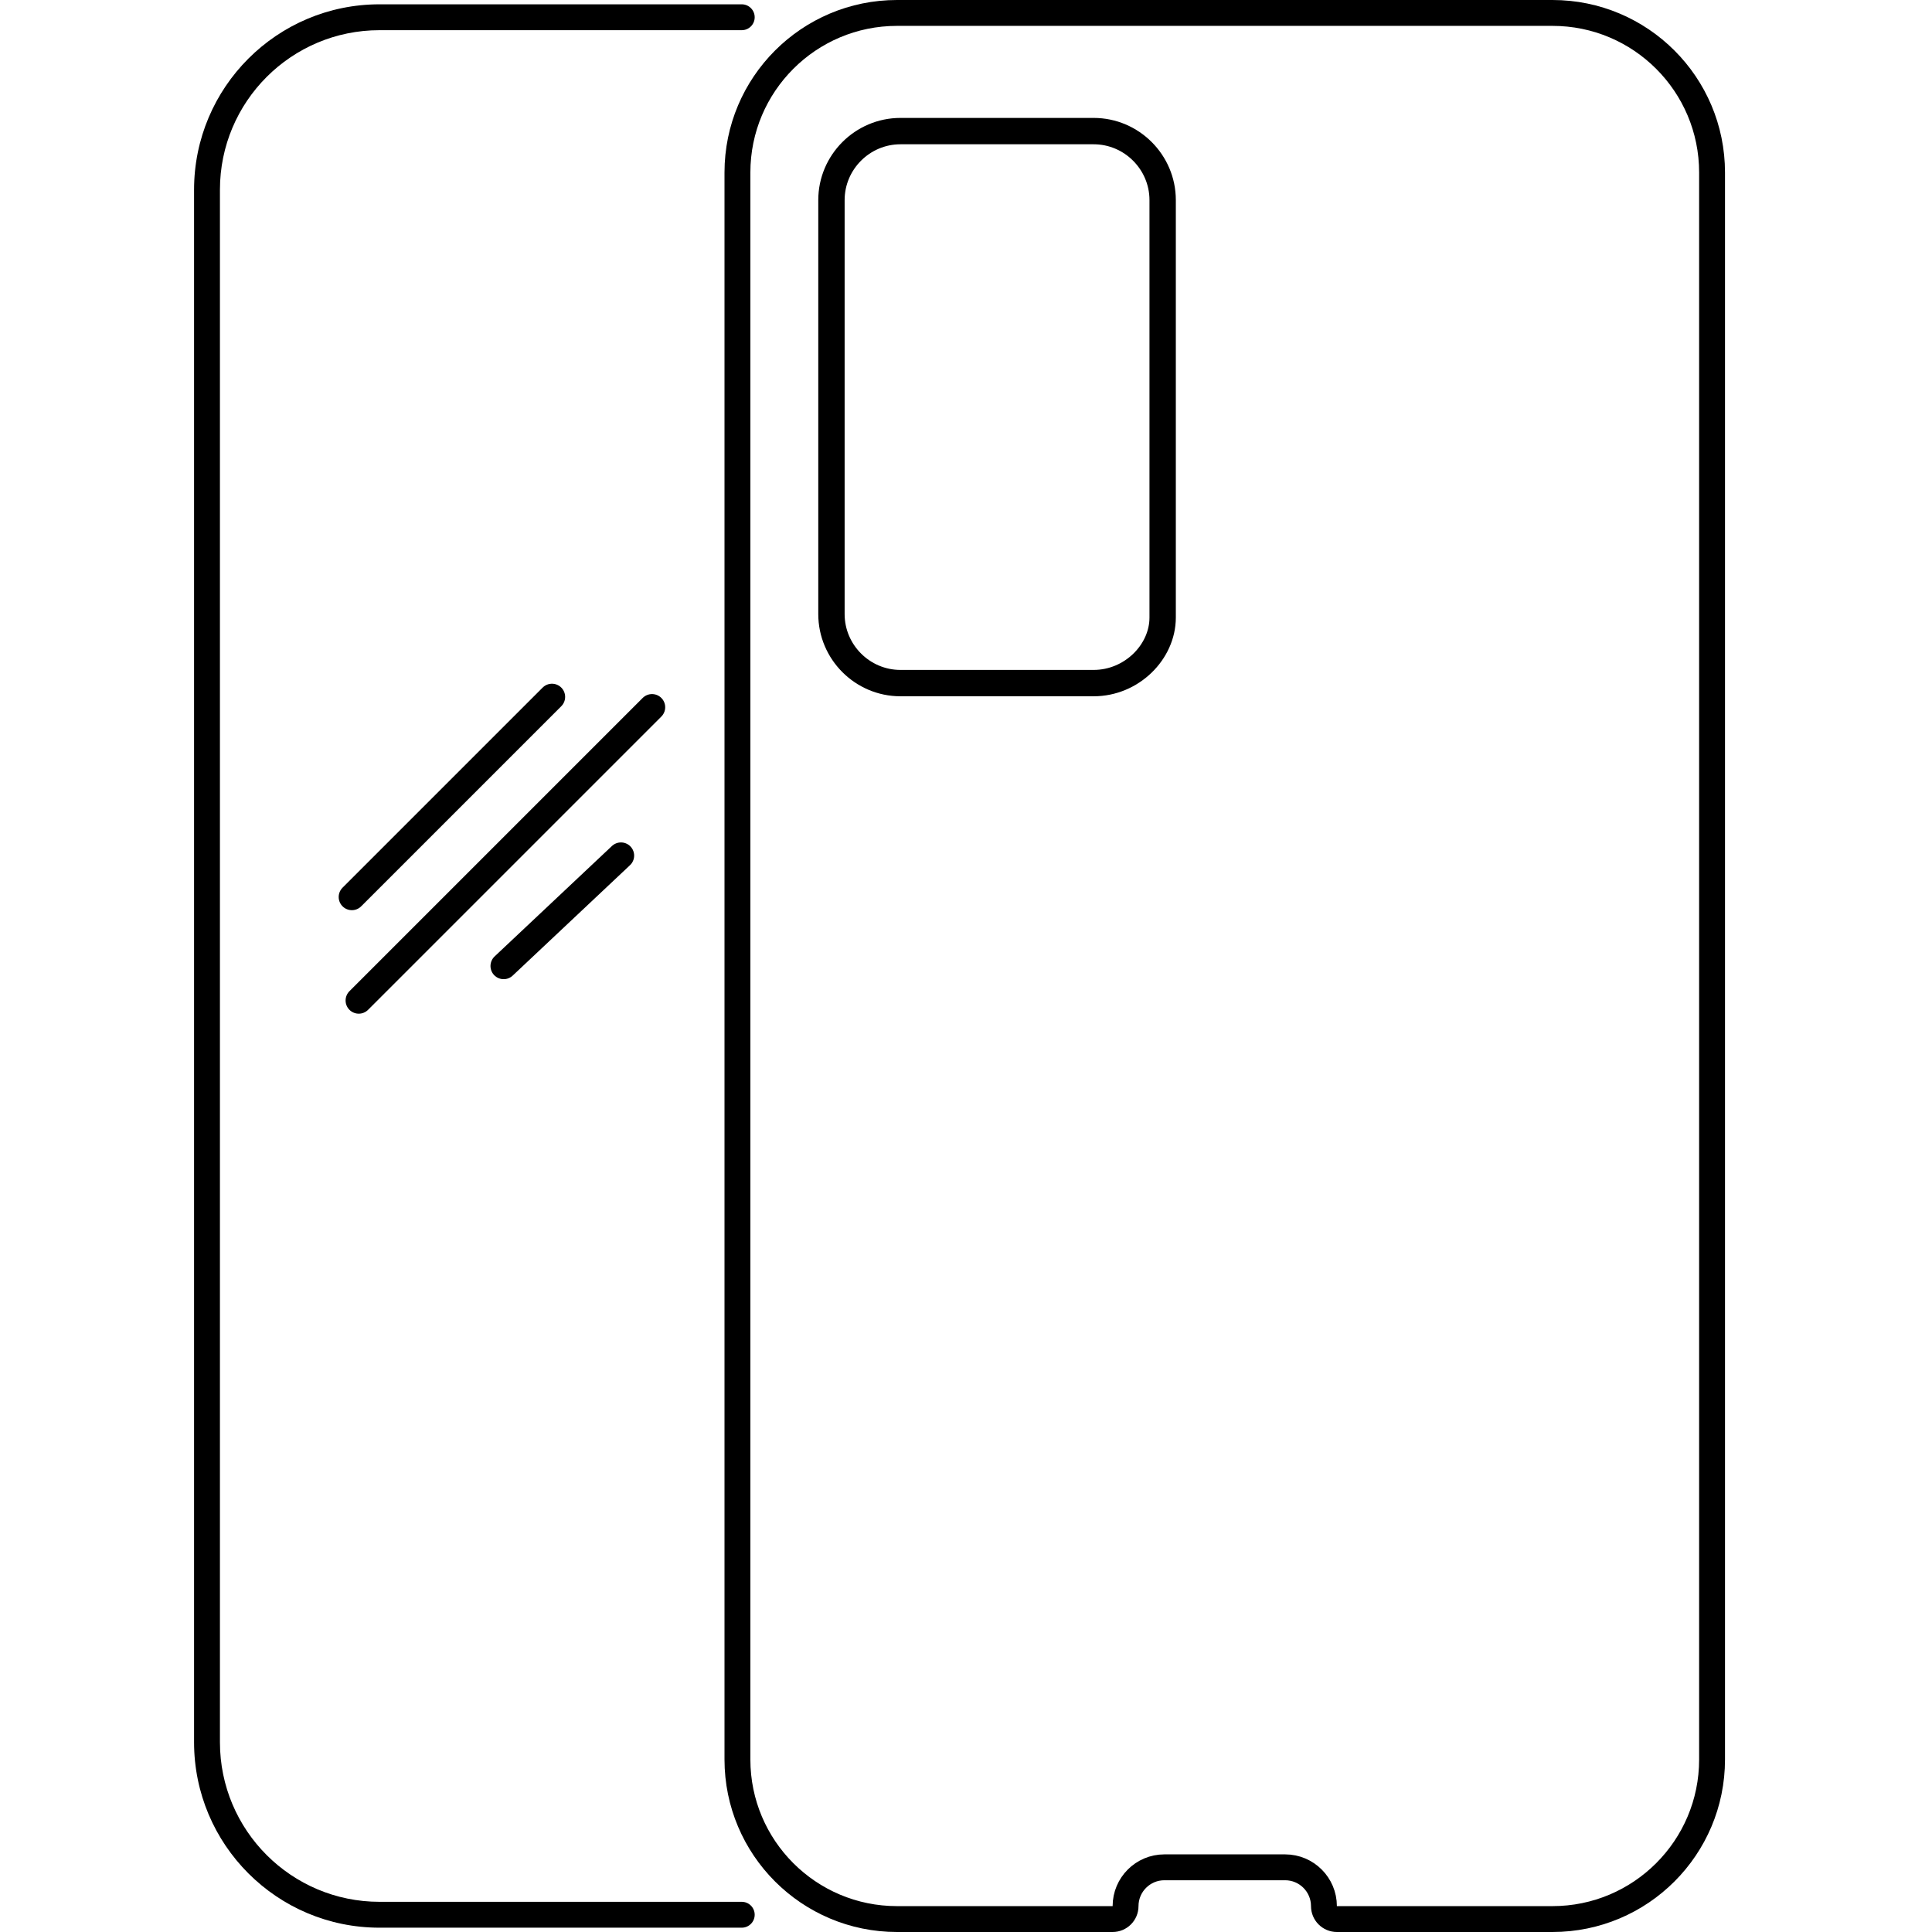 <svg width="56" height="56" viewBox="0 0 56 56" fill="none" xmlns="http://www.w3.org/2000/svg">
<path d="M26 0.375H45C47.554 0.375 49.625 2.446 49.625 5V51C49.625 53.554 47.554 55.625 45 55.625H38.75C38.543 55.625 38.375 55.457 38.375 55.25C38.375 54.629 37.871 54.125 37.25 54.125H33.75C33.129 54.125 32.625 54.629 32.625 55.25C32.625 55.457 32.457 55.625 32.25 55.625H26C23.446 55.625 21.375 53.554 21.375 51V5C21.375 2.446 23.446 0.375 26 0.375Z" stroke="black" stroke-width="0.75"/>
<path d="M15.999 20.2L10.199 26" stroke="black" stroke-width="0.764" stroke-miterlimit="10" stroke-linecap="round" stroke-linejoin="bevel"/>
<path d="M18.899 20.5L10.399 29" stroke="black" stroke-width="0.764" stroke-miterlimit="10" stroke-linecap="round" stroke-linejoin="bevel"/>
<path d="M17.999 24.8L14.599 28" stroke="black" stroke-width="0.764" stroke-miterlimit="10" stroke-linecap="round" stroke-linejoin="bevel"/>
<path d="M31.7 19.8H26.1C25 19.8 24.1 18.9 24.1 17.8V5.8C24.1 4.7 25 3.8 26.1 3.8H31.7C32.8 3.8 33.7 4.7 33.7 5.8V17.9C33.7 18.9 32.8 19.8 31.7 19.8Z" stroke="black" stroke-width="0.764" stroke-miterlimit="10" stroke-linecap="round"/>
<path d="M21.5 0.875C21.707 0.875 21.875 0.707 21.875 0.5C21.875 0.293 21.707 0.125 21.5 0.125V0.875ZM21.5 55.875C21.707 55.875 21.875 55.707 21.875 55.5C21.875 55.293 21.707 55.125 21.5 55.125V55.875ZM11 0.875H21.5V0.125H11V0.875ZM21.5 55.125H11V55.875H21.5V55.125ZM6.375 50.5V5.5H5.625V50.5H6.375ZM11 55.125C8.446 55.125 6.375 53.054 6.375 50.5H5.625C5.625 53.468 8.031 55.875 11 55.875V55.125ZM11 0.125C8.031 0.125 5.625 2.531 5.625 5.5H6.375C6.375 2.946 8.446 0.875 11 0.875V0.125Z" fill="black"/>
</svg>
